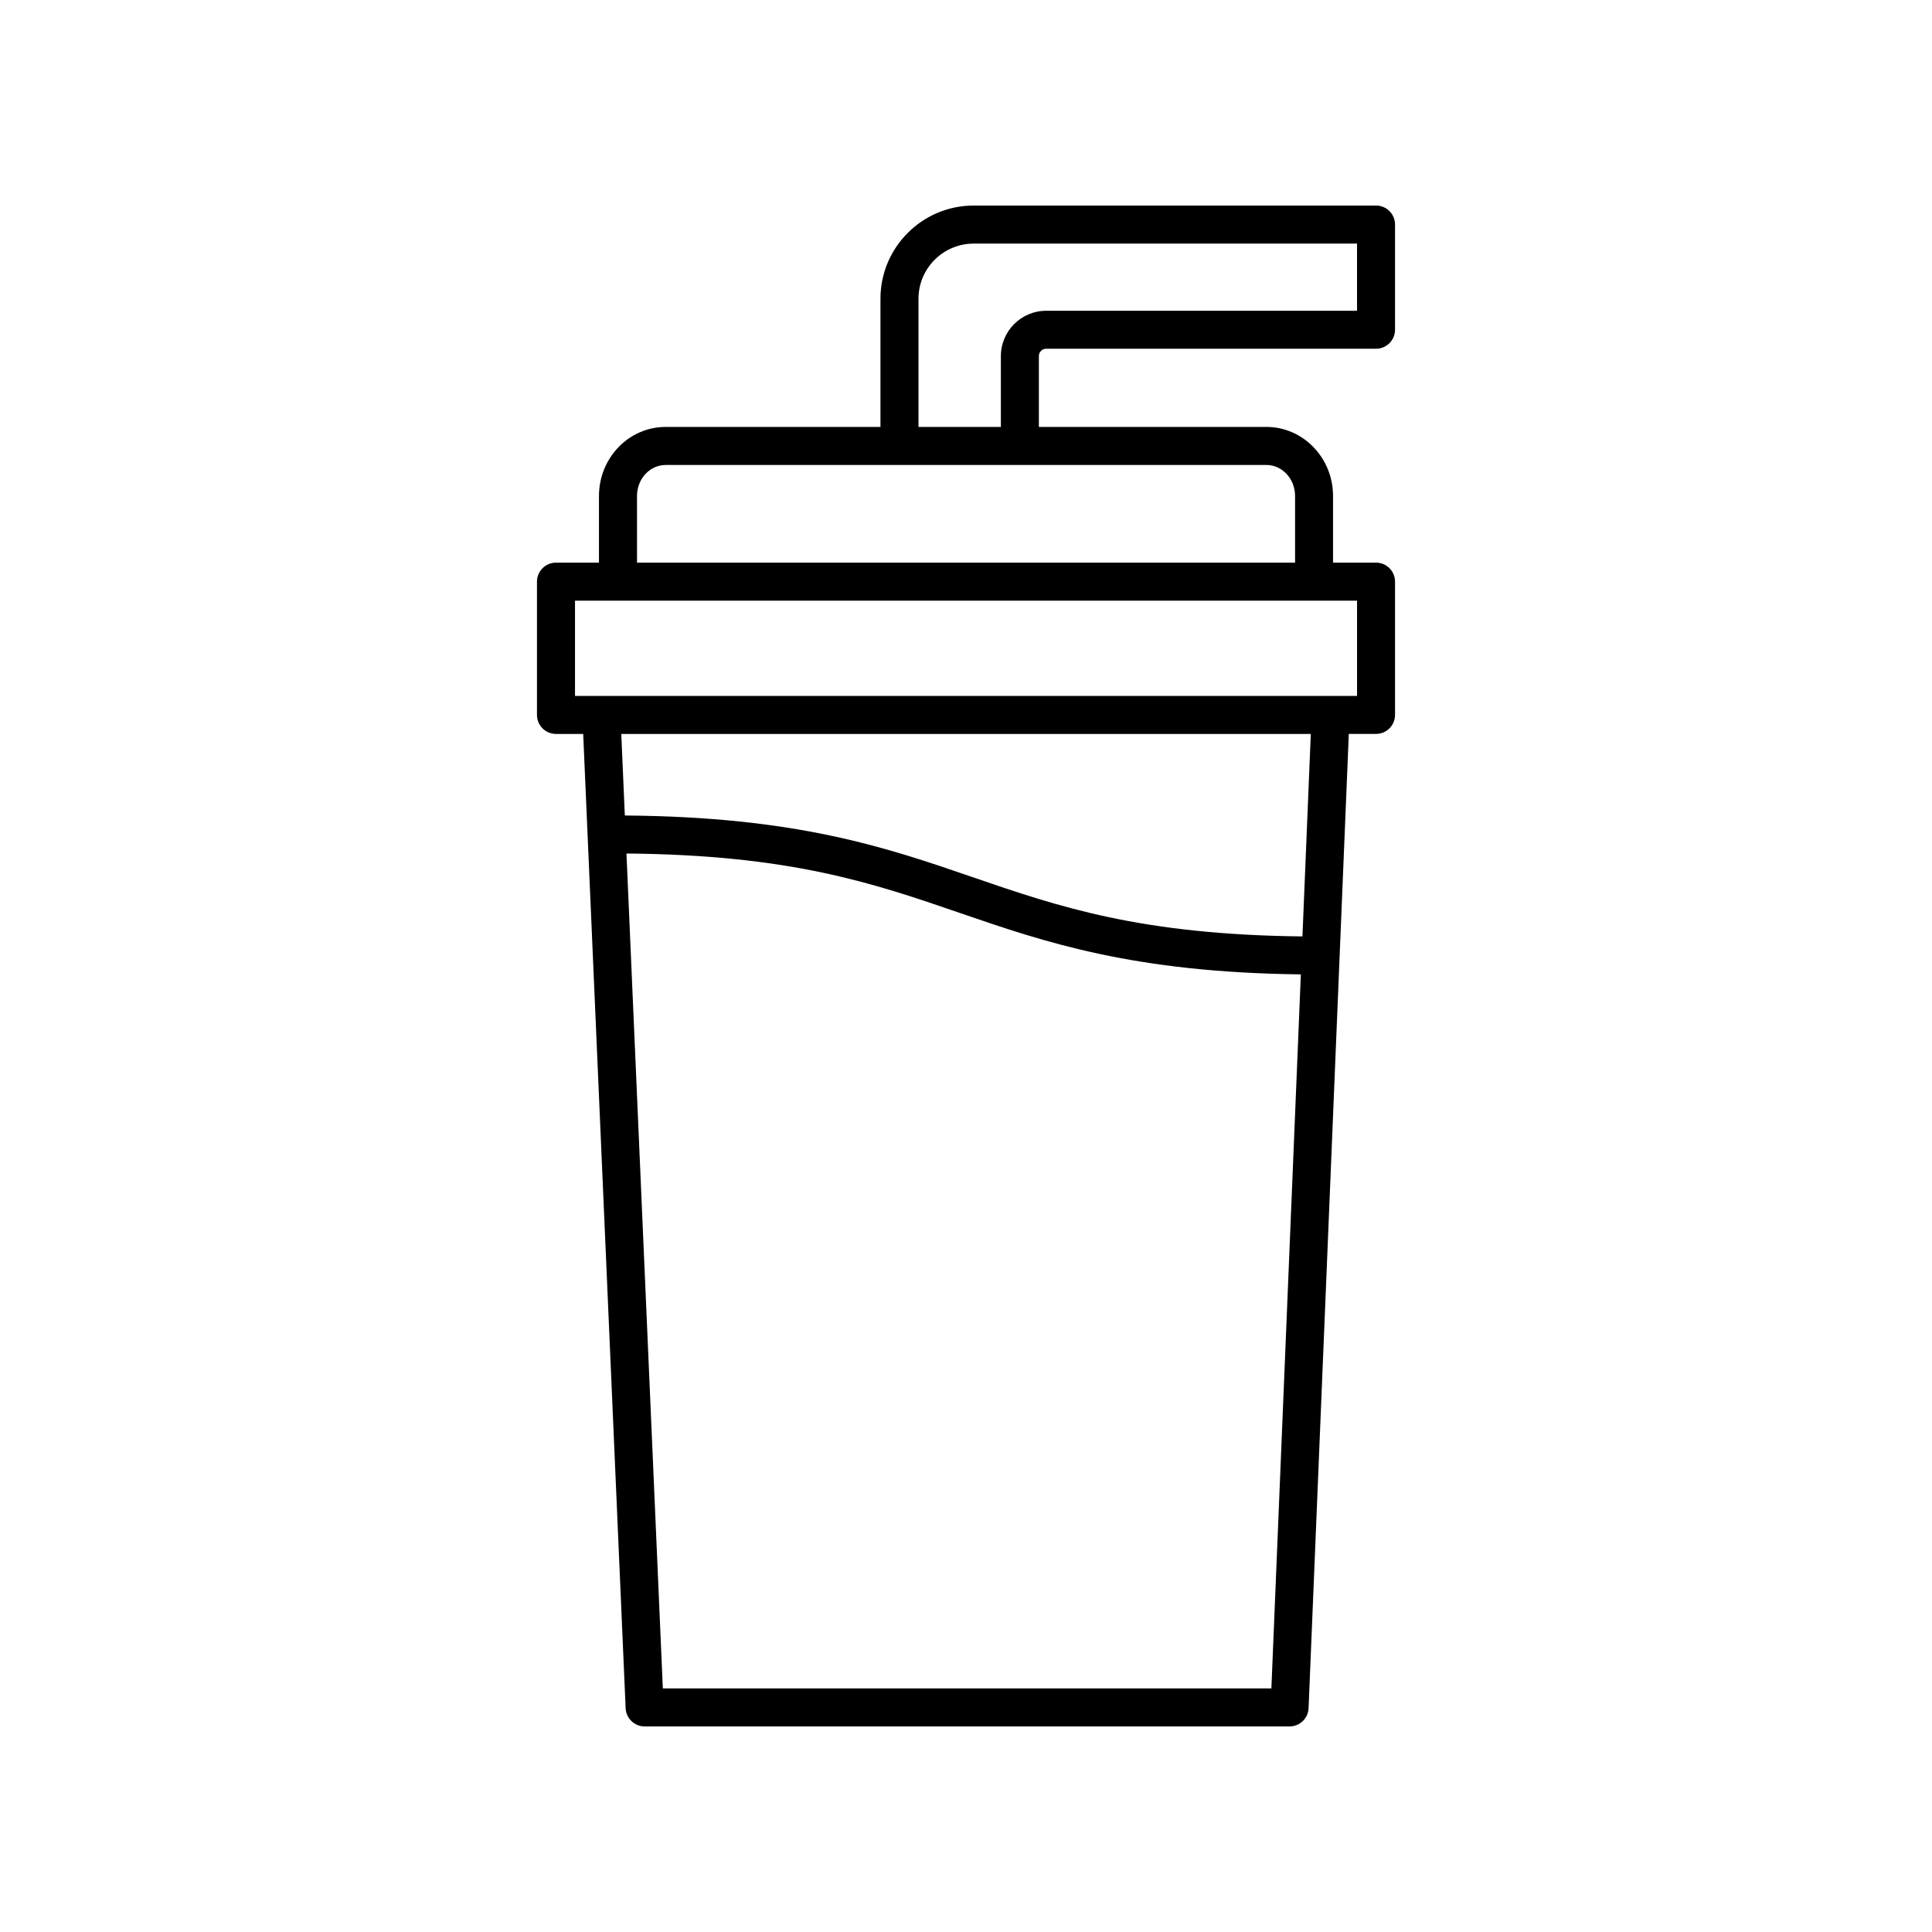 <?xml version="1.0" encoding="UTF-8"?>
<!-- Uploaded to: SVG Repo, www.svgrepo.com, Generator: SVG Repo Mixer Tools -->
<svg fill="#000000" width="800px" height="800px" version="1.1" viewBox="144 144 512 512" xmlns="http://www.w3.org/2000/svg">
 <path d="m291.34 338.5h7.211l11.25 258.2c0.121 2.695 2.34 4.82 5.035 4.82h170.92c2.699 0 4.922-2.129 5.031-4.832l10.66-258.19h7.211c2.781 0 5.039-2.254 5.039-5.039v-35.316c0-2.781-2.254-5.039-5.039-5.039h-11.391v-17.676c0-10.082-7.922-18.289-17.656-18.289h-60.301v-18.781c0-1.07 0.867-1.938 1.938-1.938h87.41c2.781 0 5.039-2.254 5.039-5.039l0.004-27.871c0-2.781-2.254-5.039-5.039-5.039l-106.64 0.004c-13.613 0-24.691 11.074-24.691 24.688v33.977l-56.941 0.004c-9.738 0-17.656 8.203-17.656 18.289v17.676h-11.391c-2.781 0-5.039 2.254-5.039 5.039v35.316c0 2.781 2.254 5.035 5.035 5.035zm189.59 252.95h-161.27l-9.641-221.26c43.531 0.375 65.348 7.836 88.344 15.75 22.559 7.762 45.926 15.754 90.375 16.281zm8.23-199.29c-42.977-0.461-64.664-7.879-87.512-15.742-22.844-7.859-46.512-15.961-92.062-16.301l-0.941-21.609h182.73zm-101.75-168.99c0-8.059 6.559-14.613 14.617-14.613h101.6v17.797h-82.371c-6.625 0-12.016 5.391-12.016 12.016v18.781h-21.832zm-74.598 52.266c0-4.527 3.402-8.211 7.582-8.211h159.23c4.18 0 7.582 3.684 7.582 8.211v17.676h-174.39zm-16.43 27.754h207.25v25.242h-207.25z"/>
</svg>